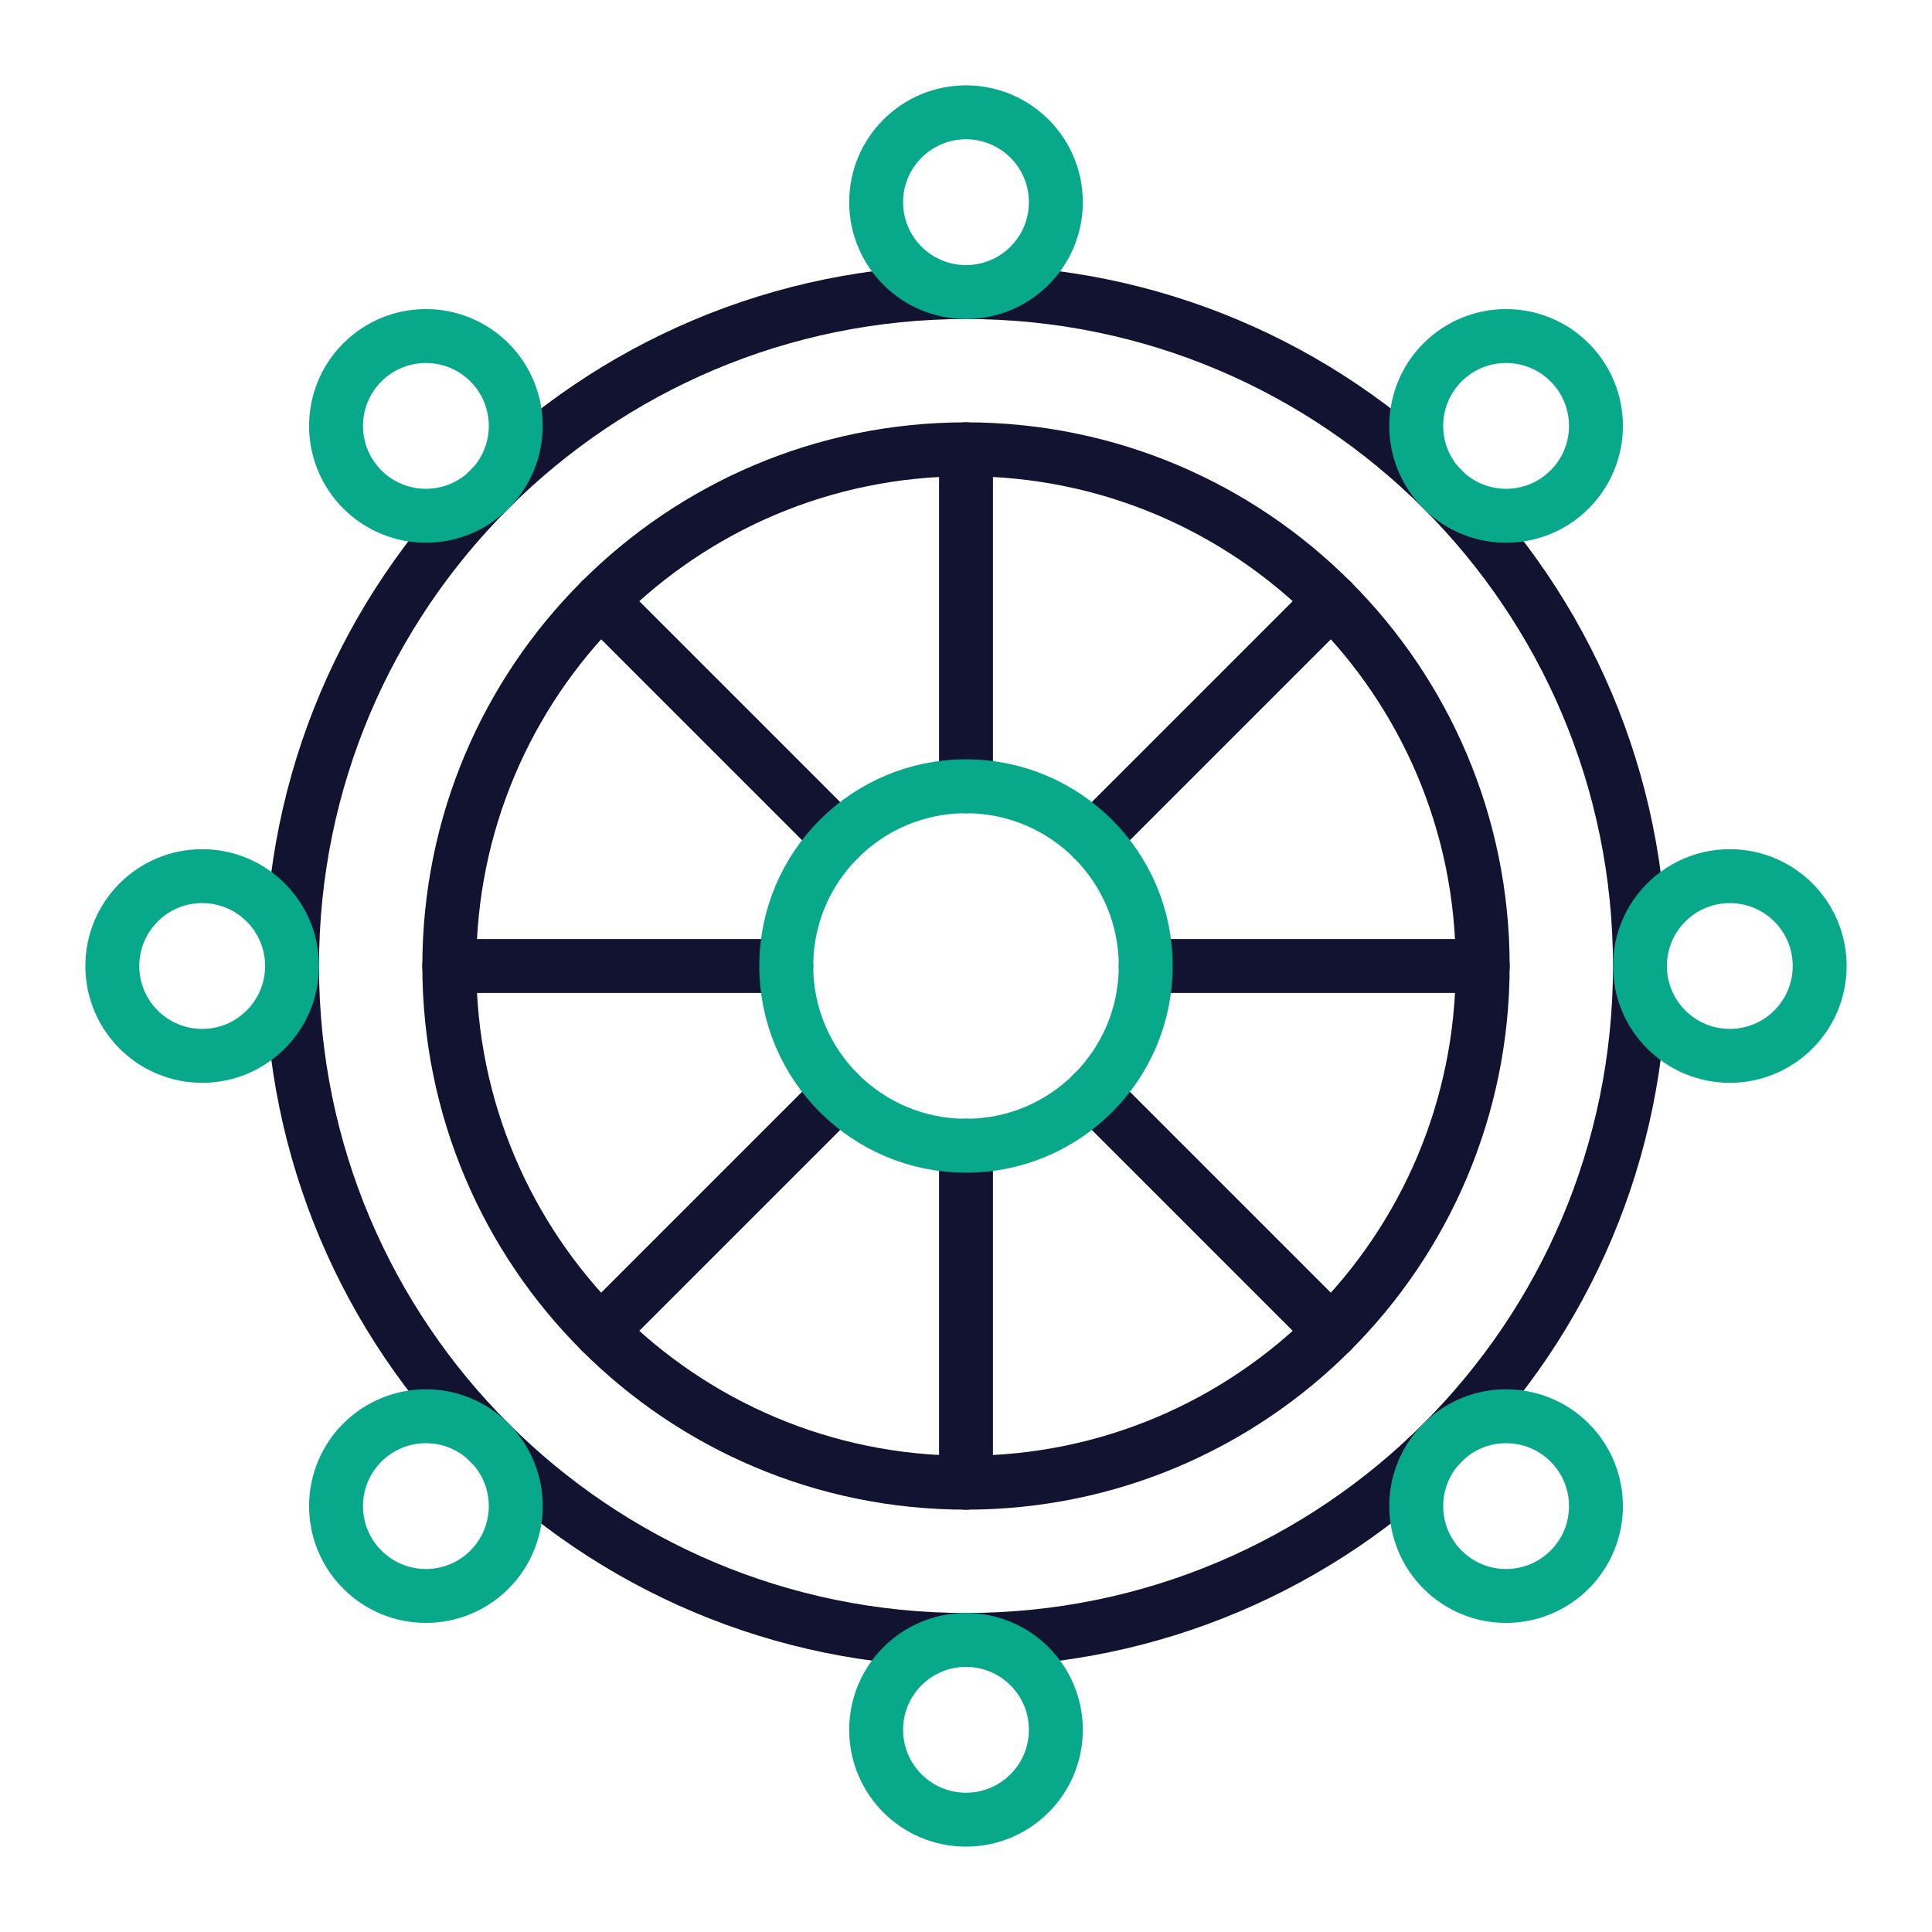 <svg xmlns="http://www.w3.org/2000/svg" width="430" height="430" style="width:100%;height:100%;transform:translate3d(0,0,0);content-visibility:visible" viewBox="0 0 430 430"><defs><clipPath id="a"><path d="M0 0h430v430H0z"/></clipPath><clipPath id="e"><path d="M0 0h430v430H0z"/></clipPath><clipPath id="d"><path d="M0 0h430v430H0z"/></clipPath><clipPath id="c"><path d="M0 0h430v430H0z"/></clipPath><clipPath id="b"><path d="M0 0h430v430H0z"/></clipPath></defs><g fill="none" clip-path="url(#a)"><g clip-path="url(#b)" style="display:none"><path class="primary"/><path class="primary"/><path class="primary"/><path class="secondary"/><path class="secondary"/><path class="secondary"/><path class="secondary"/><path class="secondary"/><path class="secondary"/><path class="secondary"/><path class="secondary"/><path class="secondary"/></g><g clip-path="url(#c)" style="display:none"><path class="primary"/><path class="primary"/><path class="primary"/><path class="secondary"/><path class="secondary"/><path class="secondary"/><path class="secondary"/><path class="secondary"/><path class="secondary"/><path class="secondary"/><path class="secondary"/><path class="secondary"/></g><g stroke-linecap="round" stroke-linejoin="round" stroke-width="12" clip-path="url(#d)" style="display:block"><g style="display:block"><path stroke="#121331" d="M215 175v-75M100 215h75m40 115v-75m-81.318 41.317 53.034-53.033M330 215h-75m41.318-81.317-53.034 53.033m-109.602-53.033 53.033 53.033m109.602 109.601-53.033-53.033M215 365c82.843 0 150-67.157 150-150S297.843 65 215 65 65 132.157 65 215s67.157 150 150 150" class="primary"/><path stroke="#121331" d="M215 100c63.513 0 115 51.487 115 115s-51.487 115-115 115-115-51.487-115-115 51.487-115 115-115" class="primary"/><path stroke="#08A88A" d="M215 25c11.046 0 20 8.954 20 20s-8.954 20-20 20-20-8.954-20-20 8.954-20 20-20m0 340c11.046 0 20 8.954 20 20s-8.954 20-20 20-20-8.954-20-20 8.954-20 20-20M349.35 80.65c7.81 7.81 7.81 20.473 0 28.284-7.81 7.81-20.473 7.81-28.284 0-7.81-7.81-7.81-20.473 0-28.284 7.81-7.81 20.473-7.81 28.284 0M108.934 321.066c7.81 7.81 7.81 20.473 0 28.284-7.81 7.81-20.473 7.81-28.284 0-7.81-7.81-7.81-20.473 0-28.284 7.81-7.81 20.473-7.81 28.284 0M45 195c11.046 0 20 8.954 20 20s-8.954 20-20 20-20-8.954-20-20 8.954-20 20-20m340 0c11.046 0 20 8.954 20 20s-8.954 20-20 20-20-8.954-20-20 8.954-20 20-20m-276.067-86.066c-7.81 7.81-20.474 7.81-28.284 0s-7.81-20.474 0-28.284 20.474-7.81 28.284 0 7.81 20.474 0 28.284M349.351 349.35c-7.81 7.81-20.474 7.81-28.284 0s-7.81-20.474 0-28.284 20.474-7.81 28.284 0 7.81 20.474 0 28.284M215 175c22.091 0 40 17.909 40 40s-17.909 40-40 40-40-17.909-40-40 17.909-40 40-40" class="secondary"/></g><path stroke="#08A88A" d="M214.76 214.954" class="secondary" style="display:block"/></g><g clip-path="url(#e)" style="display:none"><g style="display:none"><path class="primary"/><path class="primary"/><path class="primary"/><path class="secondary"/></g><path class="secondary" style="display:none"/><path class="secondary" style="display:none"/><path class="secondary" style="display:none"/><path class="secondary" style="display:none"/><path class="secondary" style="display:none"/><path class="secondary" style="display:none"/><path class="secondary" style="display:none"/><path class="secondary" style="display:none"/></g></g></svg>
